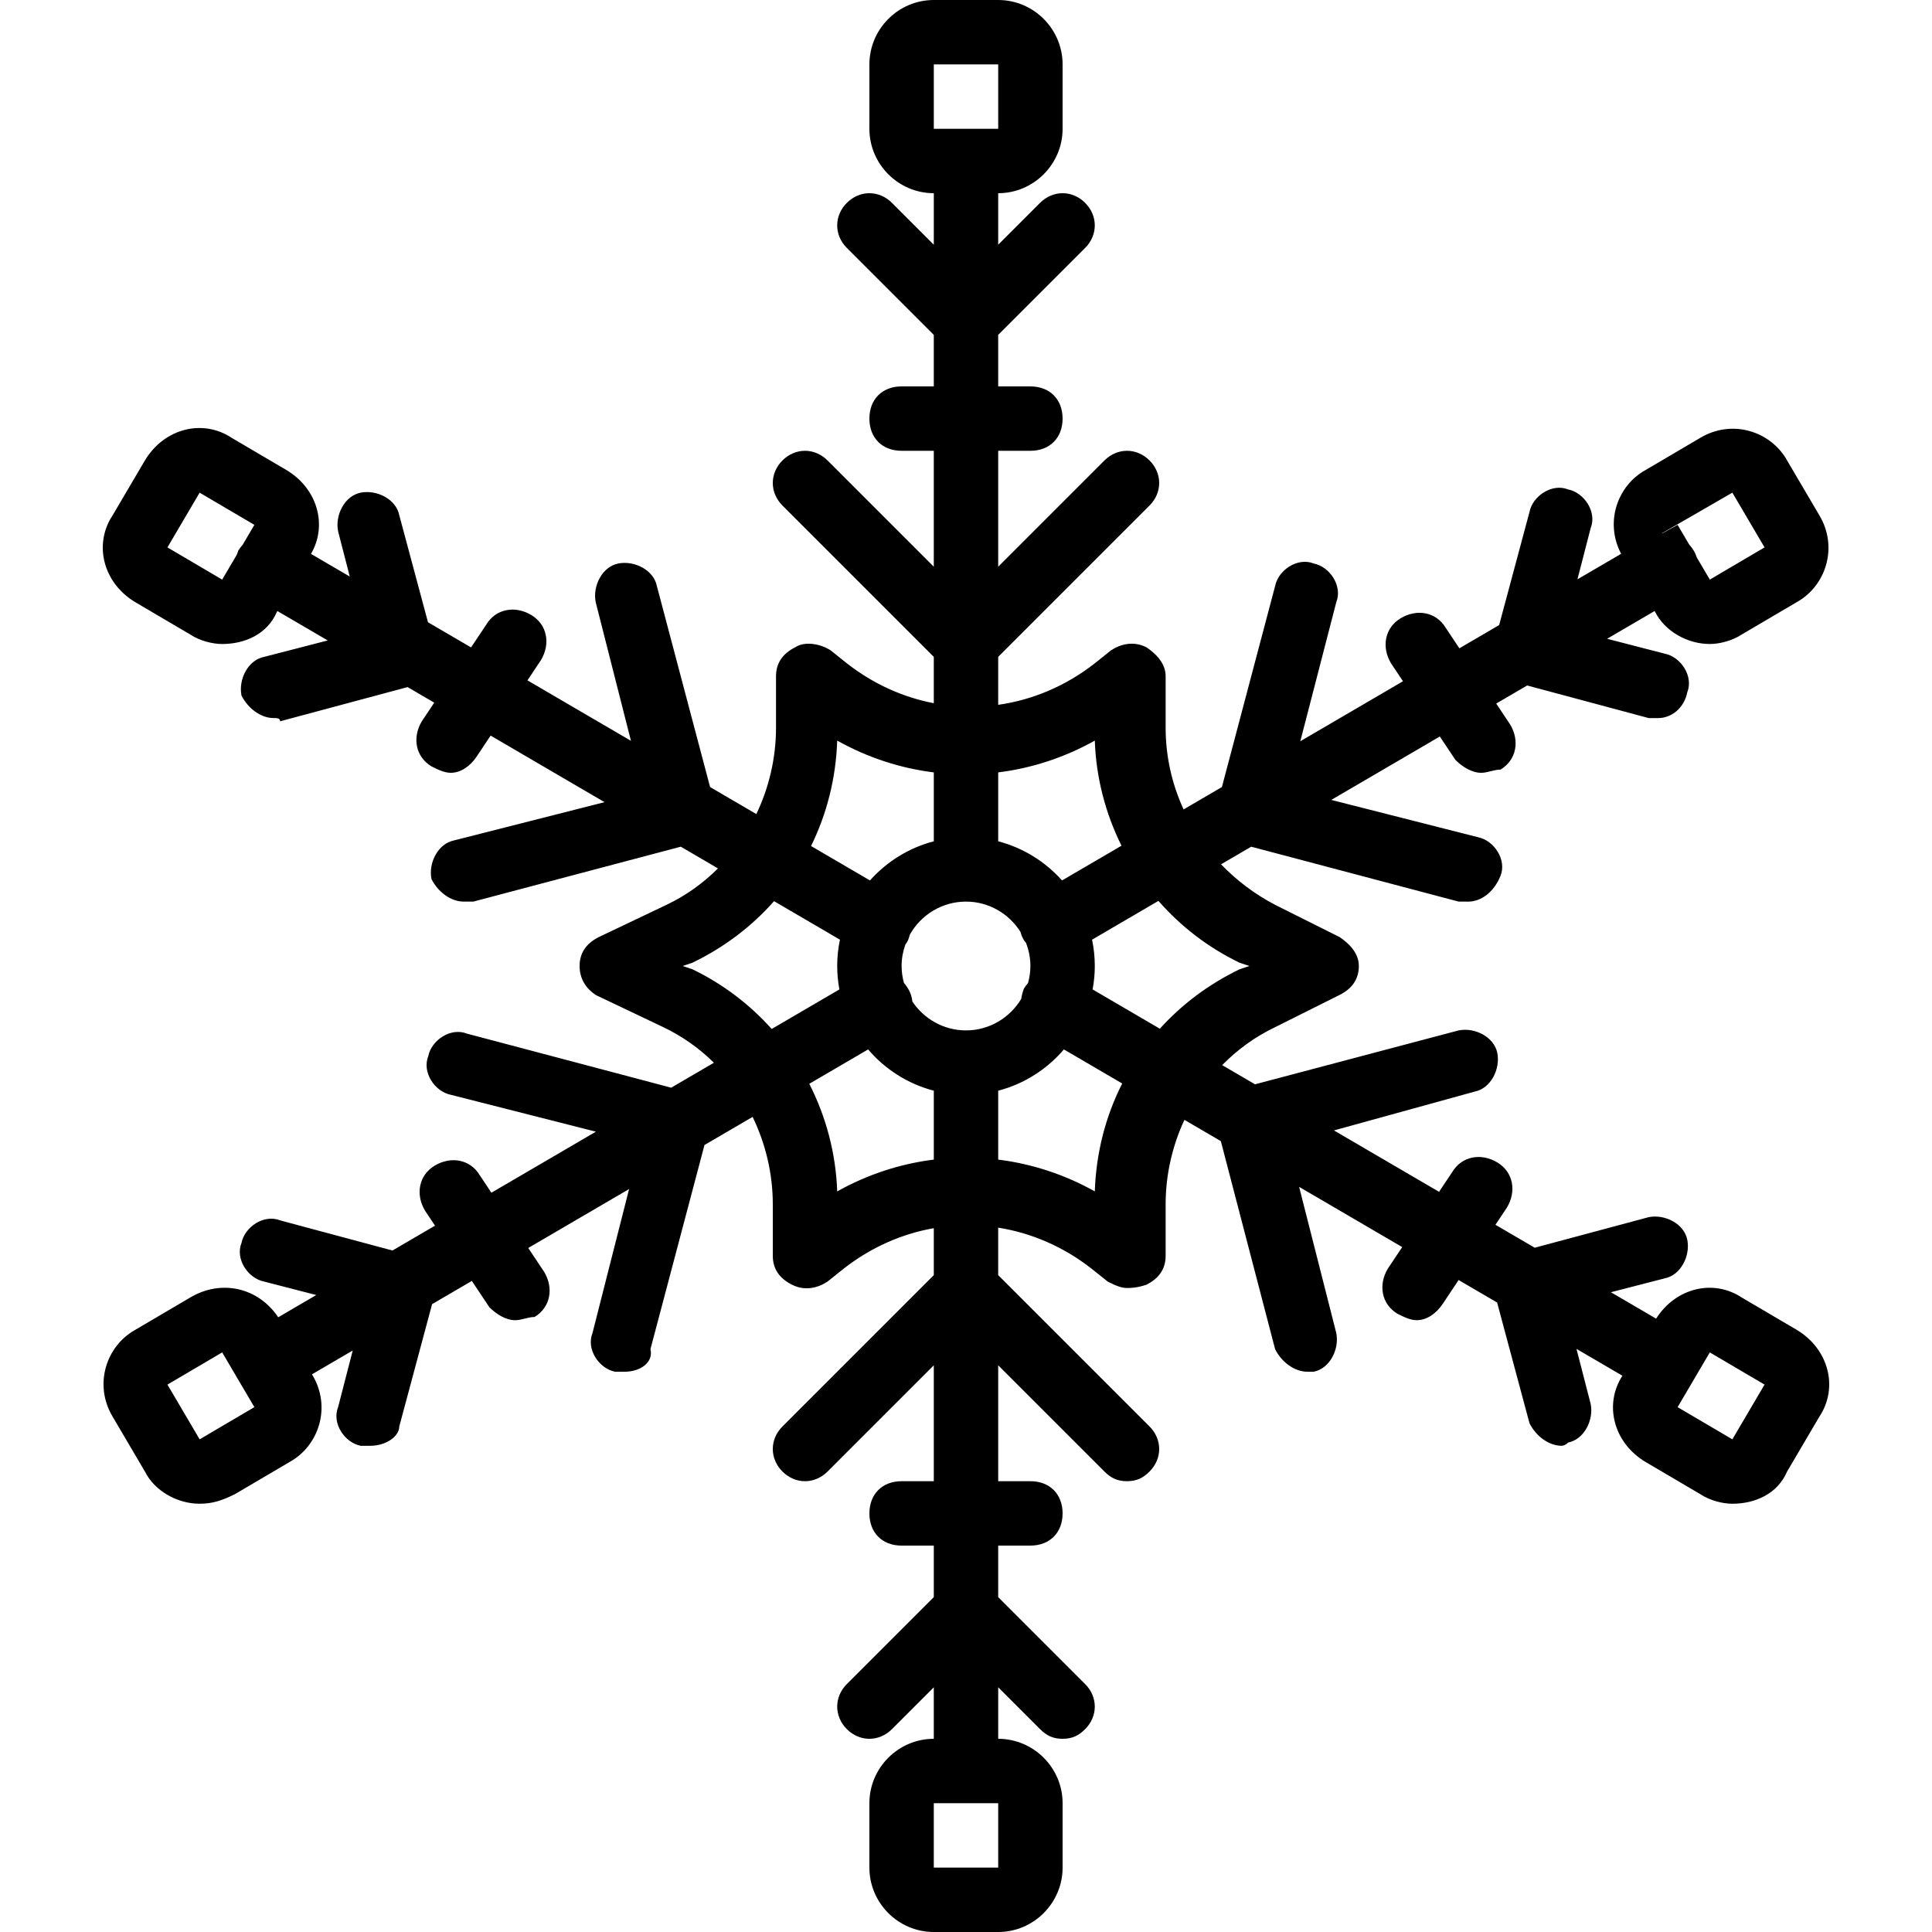 <?xml version="1.0" encoding="iso-8859-1"?>
<!-- Uploaded to: SVG Repo, www.svgrepo.com, Generator: SVG Repo Mixer Tools -->
<svg fill="#000000" height="800px" width="800px" version="1.1" id="Layer_1" xmlns="http://www.w3.org/2000/svg" xmlns:xlink="http://www.w3.org/1999/xlink" 
	 viewBox="0 0 512 512" xml:space="preserve">
<g transform="translate(1 1)">
	<g>
		<path d="M475.16,351.427l-14.507-8.533c-7.55-5.033-17.563-2.63-22.764,5.559l-11.979-6.998l14.264-3.681
			c4.267-0.853,6.827-5.973,5.973-10.24s-5.973-6.827-10.24-5.973l-30.187,8.099l-10.411-6.082L398.36,319
			c2.56-4.267,1.707-9.387-2.56-11.947s-9.387-1.707-11.947,2.56l-3.489,5.233l-27.854-16.272l37.316-10.294
			c4.267-0.853,6.827-5.973,5.973-10.24c-0.853-4.267-5.973-6.827-10.24-5.973l-53.969,14.286l-8.699-5.082
			c4.003-4.088,8.712-7.526,14.028-10.057l17.067-8.533c3.413-1.707,5.12-4.267,5.12-7.68s-2.56-5.973-5.12-7.68l-17.067-8.533
			c-5.447-2.853-10.259-6.499-14.325-10.737l7.99-4.668l54.974,14.552c0.853,0,1.707,0,2.56,0c3.413,0,6.827-2.56,8.533-6.827
			s-1.707-9.387-5.973-10.24l-38.873-9.883l28.762-16.803l4.137,6.206c1.707,1.707,4.267,3.413,6.827,3.413
			c1.707,0,3.413-0.853,5.12-0.853c4.267-2.56,5.12-7.68,2.56-11.947l-3.7-5.55l8.204-4.793l32.189,8.636c0.853,0,1.707,0,2.56,0
			c3.413,0,6.827-2.56,7.68-6.827c1.707-4.267-1.707-9.387-5.973-10.24l-15.277-3.942l12.595-7.358l0.122,0.207
			c2.56,5.12,8.533,8.533,14.507,8.533c2.56,0,5.973-0.853,8.533-2.56l14.507-8.533c7.68-4.267,11.093-14.507,5.973-23.04
			l-8.533-14.507c-4.267-7.68-14.507-11.093-23.04-5.973l-14.507,8.533c-7.424,4.124-10.836,13.826-6.433,22.177l-11.579,6.764
			l3.505-13.581c1.707-4.267-1.707-9.387-5.973-10.24c-4.267-1.707-9.387,1.707-10.24,5.973l-8.041,29.97l-10.541,6.158
			l-3.605-5.408c-2.56-4.267-7.68-5.12-11.947-2.56s-5.12,7.68-2.56,11.947l3.168,4.752l-27.207,15.895l9.533-36.859
			c1.707-4.267-1.707-9.387-5.973-10.24c-4.267-1.707-9.387,1.707-10.24,5.973l-14.1,53.266l-10.155,5.933
			c-3.085-6.697-4.758-14.045-4.758-21.653V178.2c0-3.413-2.56-5.973-5.12-7.68c-3.413-1.707-6.827-0.853-9.387,0.853l-4.267,3.413
			c-7.749,6.064-16.563,9.724-25.6,11V173.08l40.107-40.107c3.413-3.413,3.413-8.533,0-11.947s-8.533-3.413-11.947,0l-28.16,28.16
			v-30.72h8.533c5.12,0,8.533-3.413,8.533-8.533s-3.413-8.533-8.533-8.533h-8.533V87.747l23.04-23.04
			c3.413-3.413,3.413-8.533,0-11.947s-8.533-3.413-11.947,0l-11.093,11.093V50.2c9.387,0,17.067-7.68,17.067-17.067V16.067
			C280.6,6.68,272.92-1,263.533-1h-17.067C237.08-1,229.4,6.68,229.4,16.067v17.067c0,9.387,7.68,17.067,17.067,17.067v13.653
			L235.373,52.76c-3.413-3.413-8.533-3.413-11.947,0s-3.413,8.533,0,11.947l23.04,23.04V101.4h-8.533
			c-5.12,0-8.533,3.413-8.533,8.533s3.413,8.533,8.533,8.533h8.533v30.72l-28.16-28.16c-3.413-3.413-8.533-3.413-11.947,0
			s-3.413,8.533,0,11.947l40.107,40.107v12.279c-8.136-1.565-16.025-5.082-23.04-10.572l-4.267-3.413
			c-2.56-1.707-6.827-2.56-9.387-0.853c-3.413,1.707-5.12,4.267-5.12,7.68v13.653c0,7.979-1.833,15.816-5.213,22.882l-12.26-7.162
			l-14.1-53.266c-0.853-4.267-5.973-6.827-10.24-5.973c-4.267,0.853-6.827,5.973-5.973,10.24l9.343,36.749l-27.427-16.023
			l3.577-5.366c2.56-4.267,1.707-9.387-2.56-11.947s-9.387-1.707-11.947,2.56l-4.015,6.022l-11.415-6.669l-7.61-28.366
			c-0.853-4.267-5.973-6.827-10.24-5.973s-6.827,5.973-5.973,10.24l3.094,11.989l-10.276-6.003
			c4.409-7.572,1.756-17.263-6.472-22.199l-14.507-8.533c-7.68-5.12-17.92-2.56-23.04,5.973l-8.533,14.507
			c-5.12,7.68-2.56,17.92,5.973,23.04l14.507,8.533c2.56,1.707,5.973,2.56,8.533,2.56c5.973,0,11.947-2.56,14.507-8.533l0.122-0.207
			l13.347,7.797l-16.882,4.357c-4.267,0.853-6.827,5.973-5.973,10.24c1.707,3.413,5.12,5.973,8.533,5.973
			c0.853,0,1.707,0,1.707,0.853l33.775-9.062l7.062,4.126l-3.29,4.936c-2.56,4.267-1.707,9.387,2.56,11.947
			c1.707,0.853,3.413,1.707,5.12,1.707c2.56,0,5.12-1.707,6.827-4.267l3.728-5.592l30.189,17.637L119.32,221.72
			c-4.267,0.853-6.827,5.973-5.973,10.24c1.707,3.413,5.12,5.973,8.533,5.973c0.853,0,1.707,0,2.56,0l54.974-14.552l9.854,5.757
			c-3.915,3.91-8.489,7.202-13.628,9.649l-17.92,8.533c-3.413,1.707-5.12,4.267-5.12,7.68s1.707,5.973,4.267,7.68l17.92,8.533
			c5.041,2.4,9.541,5.611,13.407,9.423l-11.322,6.614l-54.138-14.331c-4.267-1.707-9.387,1.707-10.24,5.973
			c-1.707,4.267,1.707,9.387,5.973,10.24l38.45,9.775l-27.69,16.177l-3.079-4.619c-2.56-4.267-7.68-5.12-11.947-2.56
			s-5.12,7.68-2.56,11.947l2.642,3.963l-11.271,6.585l-29.771-7.987c-4.267-1.707-9.387,1.707-10.24,5.973
			c-1.707,4.267,1.707,9.387,5.973,10.24l13.843,3.572l-10.09,5.895c-5.265-7.897-15.115-10.159-23.379-5.201l-14.507,8.533
			c-7.68,4.267-11.093,14.507-5.973,23.04l8.533,14.507c2.56,5.12,8.533,8.533,14.507,8.533c3.413,0,5.973-0.853,9.387-2.56
			l14.507-8.533c7.68-4.267,11.093-14.507,5.973-23.04l-0.096-0.164l10.795-6.307L88.6,371.907
			c-1.707,4.267,1.707,9.387,5.973,10.24c0.853,0,1.707,0,2.56,0c4.267,0,7.68-2.56,7.68-5.12l8.696-32.414l10.534-6.154
			l4.663,6.995c1.707,1.707,4.267,3.413,6.827,3.413c1.707,0,3.413-0.853,5.12-0.853c4.267-2.56,5.12-7.68,2.56-11.947l-4.226-6.339
			l26.729-15.616l-9.704,38.167c-1.707,4.267,1.707,9.387,5.973,10.24c0.853,0,1.707,0,2.56,0c4.267,0,7.68-2.56,6.827-5.973
			l14.322-54.106l12.754-7.451c3.465,7.138,5.351,15.074,5.351,23.157V331.8c0,3.413,1.707,5.973,5.12,7.68
			c3.413,1.707,6.827,0.853,9.387-0.853l4.267-3.413c7.26-5.682,15.456-9.256,23.893-10.734v12.441l-40.107,40.107
			c-3.413,3.413-3.413,8.533,0,11.947c3.413,3.413,8.533,3.413,11.947,0l28.16-28.16v30.72h-8.533c-5.12,0-8.533,3.413-8.533,8.533
			c0,5.12,3.413,8.533,8.533,8.533h8.533v13.653l-23.04,23.04c-3.413,3.413-3.413,8.533,0,11.947c3.413,3.413,8.533,3.413,11.947,0
			l11.093-11.093V459.8c-9.387,0-17.067,7.68-17.067,17.067v17.067c0,9.387,7.68,17.067,17.067,17.067h17.067
			c9.387,0,17.067-7.68,17.067-17.067v-17.067c0-9.387-7.68-17.067-17.067-17.067v-13.653l11.093,11.093
			c1.707,1.707,3.413,2.56,5.973,2.56c2.56,0,4.267-0.853,5.973-2.56c3.413-3.413,3.413-8.533,0-11.947l-23.04-23.04V408.6h8.533
			c5.12,0,8.533-3.413,8.533-8.533c0-5.12-3.413-8.533-8.533-8.533h-8.533v-30.72l28.16,28.16c1.707,1.707,3.413,2.56,5.973,2.56
			s4.267-0.853,5.973-2.56c3.413-3.413,3.413-8.533,0-11.947l-40.107-40.107v-12.581c8.738,1.382,17.242,5.001,24.747,10.874
			l4.267,3.413c1.707,0.853,3.413,1.707,5.12,1.707c0.853,0,2.56,0,5.12-0.853c3.413-1.707,5.12-4.267,5.12-7.68v-13.653
			c0-7.789,1.753-15.442,4.981-22.375l9.648,5.636l14.384,55.139c1.707,3.413,5.12,5.973,8.533,5.973c0,0,0.853,0,1.707,0
			c4.267-0.853,6.827-5.973,5.973-10.24l-9.852-38.753l27.322,15.962l-3.816,5.724c-2.56,4.267-1.707,9.387,2.56,11.947
			c1.707,0.853,3.413,1.707,5.12,1.707c2.56,0,5.12-1.707,6.827-4.267l4.254-6.381l10.203,5.961l8.584,31.993
			c1.707,3.413,5.12,5.973,8.533,5.973c0,0,0.853,0,1.707-0.853c4.267-0.853,6.827-5.973,5.973-10.24l-3.764-14.586l12.175,7.113
			c-4.941,7.656-2.362,17.758,6.096,22.833l14.507,8.533c2.56,1.707,5.973,2.56,8.533,2.56c5.973,0,11.947-2.56,14.507-8.533
			l8.533-14.507C486.253,366.787,483.693,356.547,475.16,351.427z M458.093,129.56l8.533,14.507L452.12,152.6l-3.453-5.87
			c-0.195-0.613-0.46-1.22-0.814-1.81c-0.351-0.586-0.755-1.118-1.194-1.602l-3.073-5.224l-4.04,2.245
			c-0.051,0.004-0.101,0.005-0.152,0.01L458.093,129.56z M246.467,16.067h17.067v17.067h-17.067V16.067z M43.373,144.067
			l8.533-14.507l14.507,8.533l-3.132,5.325c-0.416,0.444-0.798,0.942-1.134,1.502c-0.134,0.334-0.246,0.675-0.348,1.018L57.88,152.6
			L43.373,144.067z M51.907,380.44l-8.533-14.507L57.88,357.4l8.533,14.507L51.907,380.44z M263.533,493.933h-17.067v-17.067h17.067
			V493.933z M327.533,254.147l2.56,0.853l-2.56,0.853c-8.22,3.958-15.346,9.333-21.161,15.766l-17.819-10.41
			c0.375-2.016,0.58-4.089,0.58-6.209c0-2.39-0.252-4.724-0.725-6.978l17.588-10.275
			C311.879,244.468,319.136,250.104,327.533,254.147z M255,272.067c-5.909,0-11.138-3.047-14.204-7.644
			c-0.118-1.168-0.489-2.337-1.156-3.45c-0.323-0.538-0.687-1.036-1.085-1.489c-0.393-1.432-0.622-2.931-0.622-4.484
			c0-1.987,0.362-3.888,0.993-5.666c0.261-0.349,0.501-0.735,0.714-1.161c0.193-0.483,0.349-0.979,0.475-1.479
			c2.929-5.214,8.51-8.761,14.885-8.761c6.061,0,11.396,3.212,14.426,8.009c0.197,0.757,0.499,1.507,0.934,2.231
			c0.162,0.243,0.352,0.47,0.543,0.697c0.741,1.907,1.164,3.969,1.164,6.129c0,1.57-0.232,3.086-0.634,4.533
			c-0.393,0.428-0.753,0.908-1.073,1.441c-0.353,0.883-0.59,1.802-0.716,2.727C266.658,268.694,261.21,272.067,255,272.067z
			 M289.133,195.267c0.337,9.761,2.805,19.252,7.076,27.853l-15.758,9.206c-4.436-4.97-10.292-8.649-16.918-10.371v-18.26
			C272.369,202.596,281.057,199.789,289.133,195.267z M220.867,195.267c8.076,4.523,16.764,7.33,25.6,8.428v18.26
			c-6.626,1.722-12.482,5.401-16.918,10.371l-15.616-9.123C218.116,214.712,220.534,205.251,220.867,195.267z M182.467,255.853
			l-2.56-0.853l2.56-0.853c8.458-4.072,15.759-9.644,21.664-16.326l17.461,10.201c-0.473,2.255-0.725,4.588-0.725,6.978
			c0,2.12,0.206,4.193,0.58,6.209l-17.941,10.482C197.713,265.218,190.629,259.783,182.467,255.853z M220.867,314.733
			c-0.345-10.011-2.927-19.742-7.401-28.516l15.593-9.109c4.49,5.257,10.534,9.151,17.409,10.938v18.26
			C237.631,307.404,228.943,310.211,220.867,314.733z M289.133,314.733c-8.076-4.523-16.764-7.33-25.6-8.428v-18.26
			c6.875-1.786,12.919-5.681,17.409-10.938l15.452,9.027C292.008,294.794,289.475,304.489,289.133,314.733z M458.093,380.44
			l-14.507-8.533l8.533-14.507l14.507,8.533L458.093,380.44z"/>
	</g>
</g>
</svg>